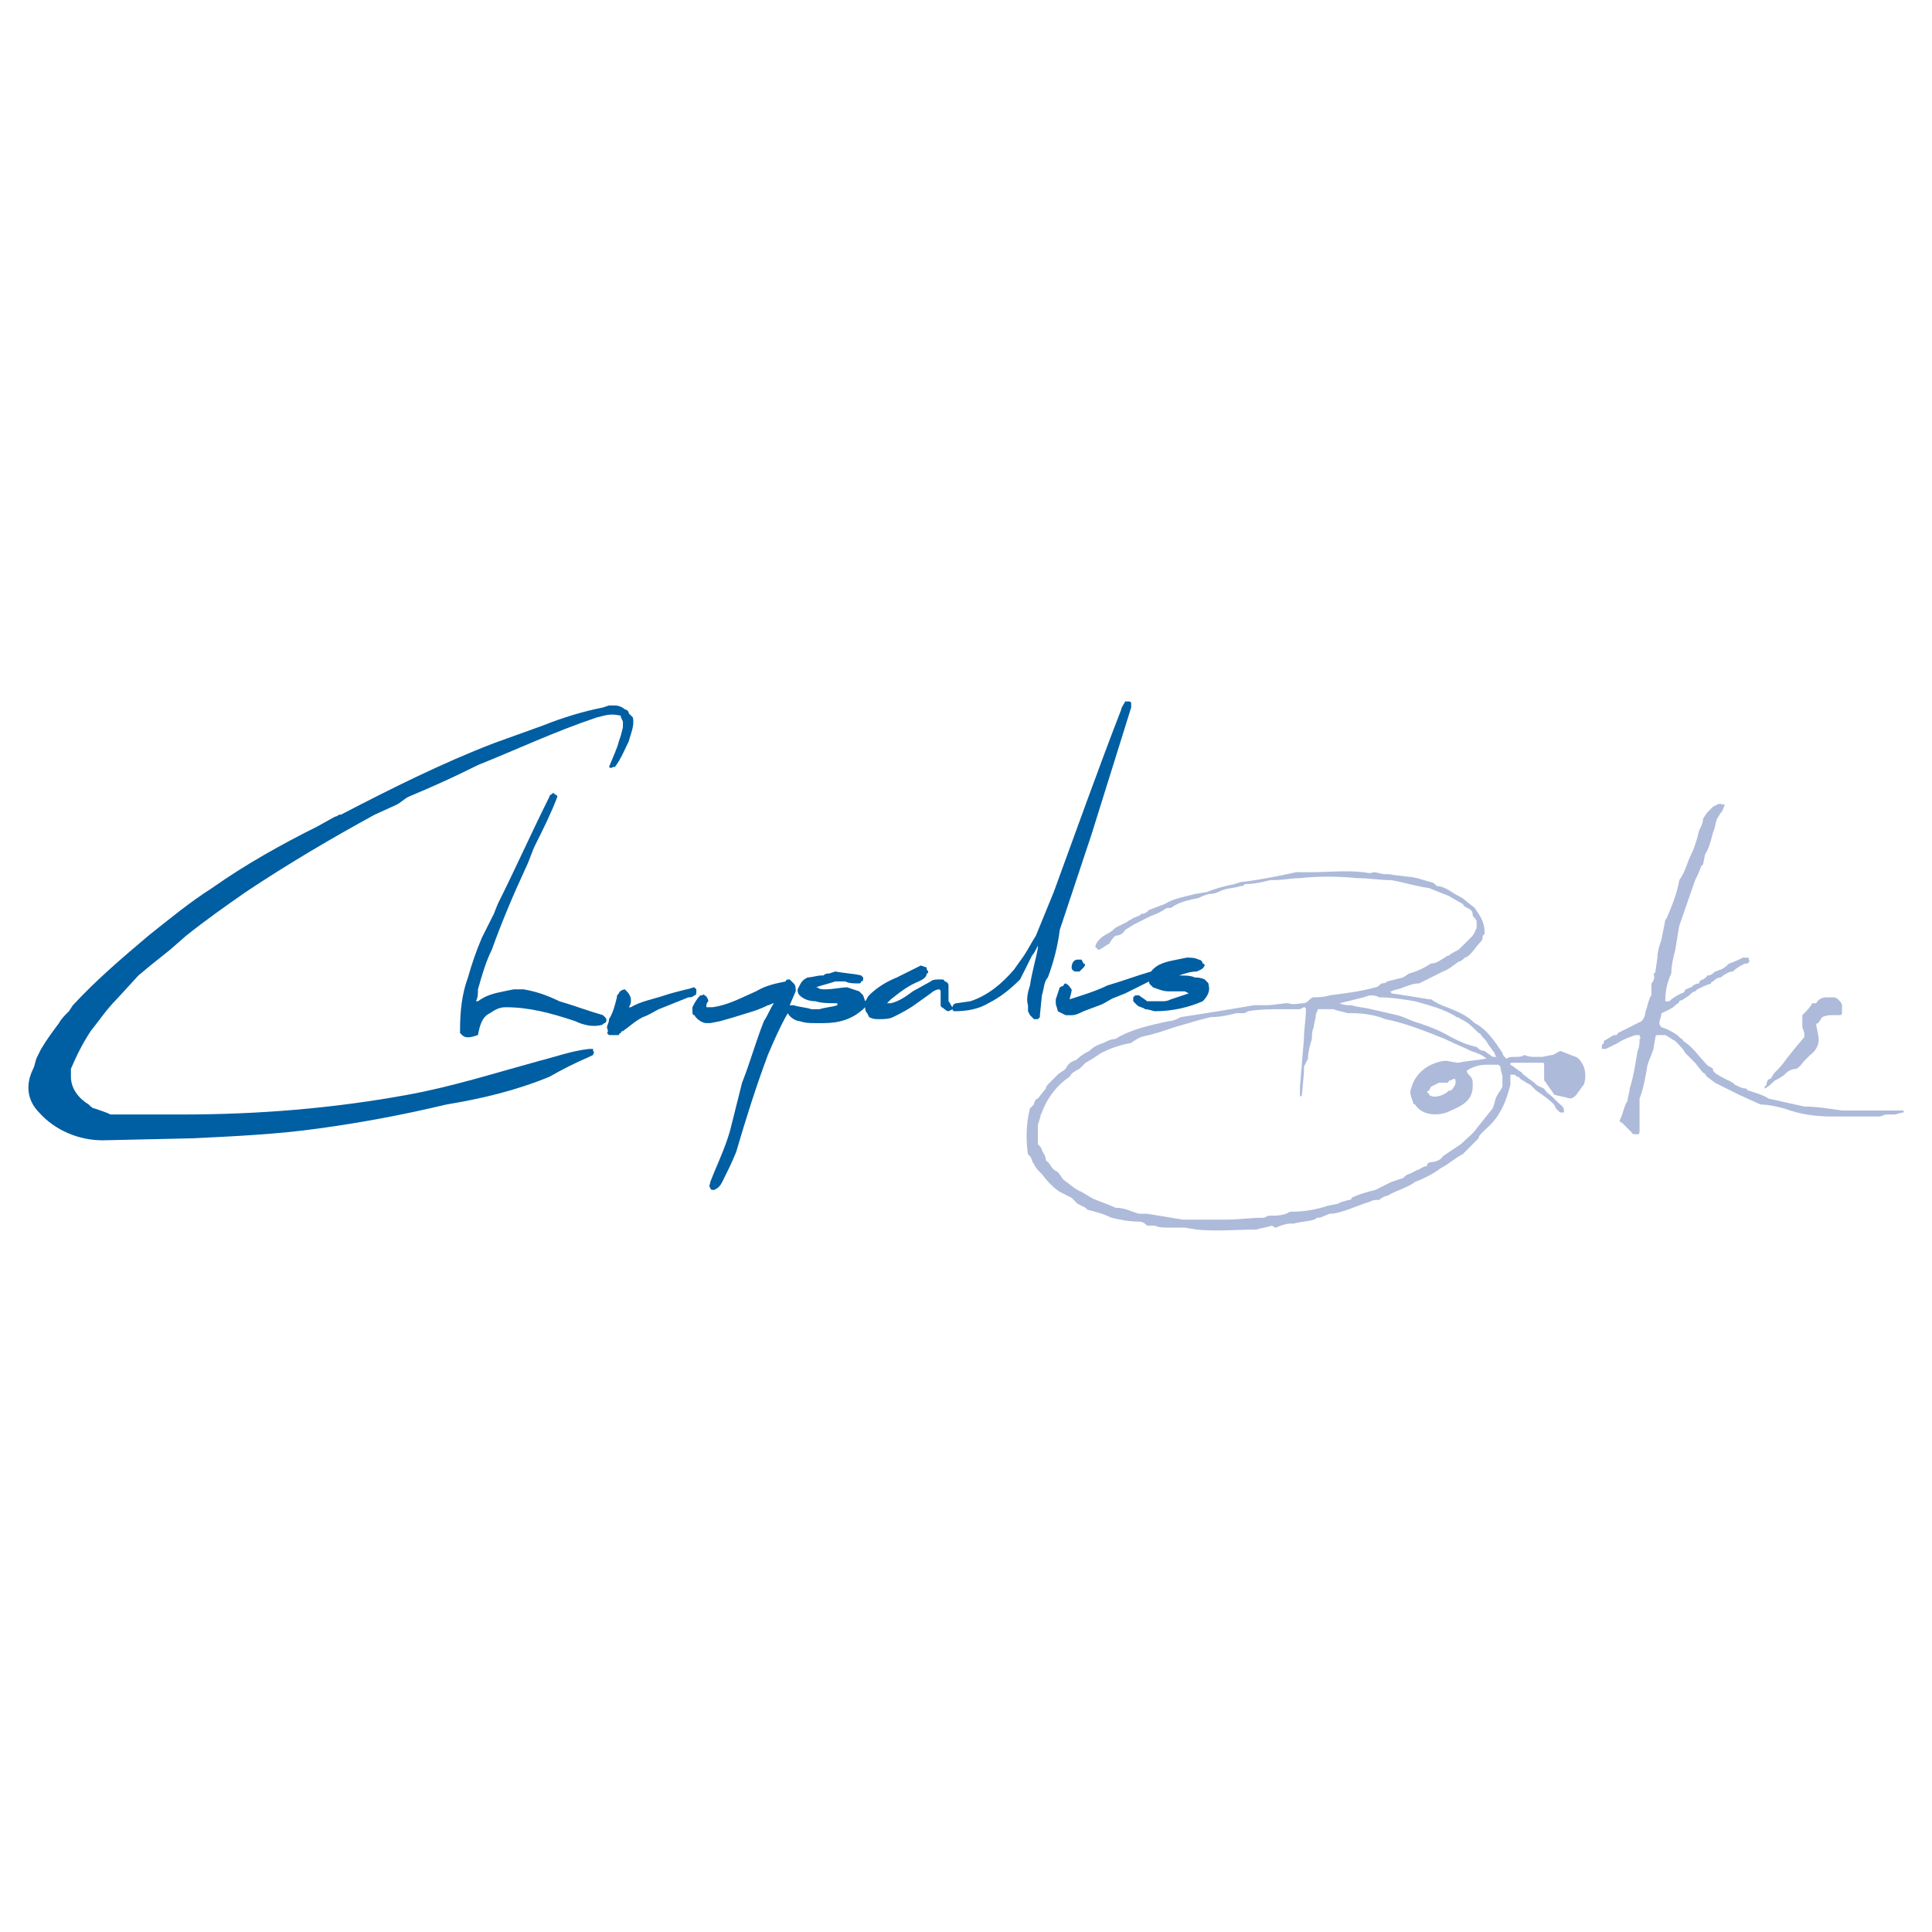 <?xml version="1.0" encoding="utf-8"?>
<!-- Generator: Adobe Illustrator 13.0.0, SVG Export Plug-In . SVG Version: 6.00 Build 14948)  -->
<!DOCTYPE svg PUBLIC "-//W3C//DTD SVG 1.0//EN" "http://www.w3.org/TR/2001/REC-SVG-20010904/DTD/svg10.dtd">
<svg version="1.0" id="Layer_1" xmlns="http://www.w3.org/2000/svg" xmlns:xlink="http://www.w3.org/1999/xlink" x="0px" y="0px"
	 width="192.756px" height="192.756px" viewBox="0 0 192.756 192.756" enable-background="new 0 0 192.756 192.756"
	 xml:space="preserve">
<g>
	<polygon fill-rule="evenodd" clip-rule="evenodd" fill="#FFFFFF" points="0,0 192.756,0 192.756,192.756 0,192.756 0,0 	"/>
	<path fill-rule="evenodd" clip-rule="evenodd" fill="#005EA2" d="M107.513,95.739c-0.397,0-0.597,0.395-0.597,0.792
		c0,0.199,0.199,0.395,0.397,0.395c0.199,0,0.393,0,0.393,0l0.397-0.395c0.199-0.199,0.199-0.397,0-0.397l-0.198-0.395
		C107.706,95.739,107.513,95.739,107.513,95.739L107.513,95.739z"/>
	<path fill-rule="evenodd" clip-rule="evenodd" fill="#005EA2" d="M69.477,98.709l-0.199-0.199c-0.199,0-0.597,0.199-0.795,0.199
		c-0.79,0.199-1.585,0.398-2.177,0.598c-1.188,0.396-2.38,0.59-3.37,1.188c-0.198,0-0.198,0-0.198,0
		c0.397-0.598,0.198-1.188-0.199-1.586l-0.193-0.199c-0.199,0-0.597,0.199-0.597,0.398c-0.199,0.199-0.199,0.199-0.199,0.396
		c-0.199,0.791-0.397,1.586-0.79,2.178c0,0.396-0.199,0.596-0.199,0.795s0.199,0.393,0,0.592l0.199,0.199c0.392,0,0.591,0,0.989,0
		c0-0.199,0.199-0.199,0.199-0.199c0-0.199,0.199-0.199,0.199-0.199c0.591-0.393,1.188-0.988,1.978-1.387
		c0.596-0.199,1.193-0.592,1.585-0.789c0.994-0.398,1.983-0.797,2.972-1.189c0.199,0,0.398,0,0.597-0.197
		C69.477,99.307,69.477,99.107,69.477,98.709L69.477,98.709z"/>
	<path fill-rule="evenodd" clip-rule="evenodd" fill="#005EA2" d="M120.588,98.316c0-0.197,0-0.197-0.199-0.396l-0.199-0.199
		c-0.397-0.199-0.795-0.199-0.988-0.199c-0.398-0.197-0.994-0.197-1.387-0.197h-0.198c0.591-0.199,1.187-0.397,1.778-0.397
		c0.397-0.196,0.597-0.196,0.795-0.594c0,0,0-0.199-0.198-0.199c0-0.196-0.199-0.395-0.397-0.395
		c-0.393-0.199-0.791-0.199-1.188-0.199l-0.988,0.199c-0.994,0.199-1.983,0.395-2.574,1.188c-1.393,0.397-2.972,0.993-4.358,1.39
		c-1.192,0.592-2.579,0.99-3.767,1.387c0-0.199,0.198-0.596,0.198-0.994c-0.198-0.199-0.198-0.393-0.597-0.59
		c0,0-0.193,0-0.193,0.197l-0.397,0.193l-0.199,0.598l-0.198,0.596v0.393c0,0.199,0.198,0.598,0.198,0.795l0.398,0.199l0.392,0.193
		h0.597c0.397,0,0.79-0.193,1.188-0.393l1.586-0.596c0.596-0.199,0.988-0.592,1.585-0.791l0.989-0.396
		c0.795-0.398,1.585-0.791,2.38-1.188c0,0.199,0,0.199,0.199,0.396l0.193,0.193c0.597,0.199,0.994,0.398,1.586,0.398
		c0.596,0,0.994,0,1.585,0l0.397,0.199c-0.597,0.199-1.188,0.396-1.784,0.596c-0.397,0.193-0.591,0.193-0.988,0.193h-0.989h-0.397
		c-0.199-0.193-0.597-0.393-0.796-0.59h-0.392l-0.199,0.197v0.393c0.199,0.199,0.199,0.199,0.392,0.398
		c0.199,0.199,0.598,0.199,0.796,0.398c0.397,0,0.79,0.197,0.989,0.197c1.784,0,3.369-0.396,4.756-0.994
		C120.389,99.504,120.78,98.908,120.588,98.316L120.588,98.316z"/>
	<path fill-rule="evenodd" clip-rule="evenodd" fill="#005EA2" d="M60.164,101.283c-1.387-0.393-2.972-0.988-4.358-1.387
		c-1.188-0.59-2.375-0.988-3.563-1.188h-0.994l-0.989,0.199c-0.989,0.199-1.784,0.398-2.574,0.988h-0.199
		c0.199-0.393,0.199-0.789,0.199-1.188c0.392-1.385,0.79-2.771,1.386-3.961c0.989-2.773,2.176-5.546,3.364-8.12
		c0.397-0.793,0.596-1.585,0.994-2.378c0.79-1.585,1.585-3.17,2.176-4.756c0,0,0-0.196-0.199-0.196l-0.199-0.199
		c-0.193,0.199-0.393,0.199-0.393,0.395c-1.784,3.566-3.369,7.134-5.153,10.7l-0.393,0.989c-0.397,0.792-0.795,1.585-1.193,2.378
		c-0.591,1.387-0.989,2.574-1.386,3.961c-0.591,1.586-0.79,3.369-0.79,5.154c0,0.193,0,0.193,0,0.393l0.199,0.199
		c0.393,0.396,0.989,0.197,1.585,0c0.199-0.99,0.392-1.785,1.188-2.178c0.591-0.396,0.989-0.596,1.585-0.596
		c2.375,0,4.557,0.596,6.932,1.387c0.79,0.396,1.784,0.596,2.574,0.396c0.199,0,0.199-0.199,0.397-0.199
		c0.199-0.197,0.199-0.396,0-0.596L60.164,101.283L60.164,101.283z"/>
	<path fill-rule="evenodd" clip-rule="evenodd" fill="#005EA2" d="M108.899,83.258l3.96-12.677c0-0.199,0-0.398,0-0.398
		c0-0.199-0.198-0.199-0.198-0.199h-0.199h-0.198c-0.199,0.397-0.393,0.597-0.393,0.792c-2.381,6.143-4.558,12.282-6.739,18.226
		l-1.784,4.358c-0.392,0.596-0.79,1.386-1.188,1.983l-0.988,1.386c-1.188,1.389-2.574,2.576-4.358,3.166l-1.387,0.199
		c-0.198,0-0.397,0.199-0.397,0.398c-0.199-0.199-0.199-0.398-0.397-0.598v-1.188c0-0.199,0-0.393,0-0.393
		c0-0.197-0.193-0.396-0.393-0.396c0-0.199-0.199-0.199-0.397-0.199c-0.398,0-0.79,0-0.989,0.199l-1.784,0.988
		c-0.795,0.596-1.387,0.988-2.182,1.188c-0.199,0-0.199,0-0.392,0l0.392-0.393c0.995-0.795,1.784-1.387,2.773-1.783
		c0.398-0.199,0.795-0.398,0.795-0.795c0.199,0,0.199-0.198,0-0.395v-0.199l-0.596-0.199l-0.393,0.199l-1.983,0.99
		c-0.989,0.398-1.983,0.988-2.773,1.785c-0.199,0.197-0.199,0.396-0.397,0.59l-0.199-0.59l-0.393-0.398l-0.597-0.199l-0.596-0.199
		c-0.591,0-1.387,0.199-2.177,0.199c-0.397,0-0.596,0-0.795-0.199c0,0,0,0-0.193,0c0.591-0.193,1.387-0.391,1.978-0.59h0.989
		c0.397,0.199,0.795,0.199,1.392,0.199c0,0,0.194,0,0.194-0.199c0,0,0.199,0,0.199-0.199c0,0,0,0,0-0.199l-0.199-0.197
		c-0.791-0.199-1.585-0.199-2.574-0.397l-0.591,0.198c-0.199,0-0.398,0-0.597,0.199h-0.199c-0.398,0-0.989,0.197-1.387,0.197
		c-0.397,0.199-0.596,0.398-0.79,0.795l-0.199,0.393c0,0.199,0,0.398,0.199,0.598c0.392,0.396,0.989,0.59,1.585,0.59
		c0.591,0.199,1.387,0.199,2.177,0.199v0.199c-0.597,0.199-1.188,0.199-1.784,0.398h-0.79c-0.597-0.199-1.188-0.199-1.784-0.398
		c0,0-0.199,0-0.397,0l0.597-1.387c0-0.398,0-0.592-0.199-0.789c-0.199-0.199-0.199-0.199-0.397-0.398c-0.199,0-0.392,0-0.392,0.199
		c-0.995,0.199-1.983,0.396-2.972,0.988c-1.386,0.596-2.772,1.387-4.358,1.586h-0.596c0-0.199,0-0.398,0.199-0.598
		c0-0.193-0.199-0.59-0.397-0.59c0-0.199-0.199,0-0.199,0h-0.199c-0.393,0.396-0.591,0.789-0.79,1.188c0,0.199,0,0.396,0,0.396
		c0,0.199,0,0.393,0.199,0.393c0.199,0.398,0.79,0.795,1.188,0.795h0.398l0.989-0.197l1.386-0.398
		c1.188-0.393,2.182-0.592,3.369-1.188c0.199,0,0.398-0.199,0.591-0.199c-0.392,0.598-0.591,1.188-0.989,1.785
		c-0.79,1.982-1.387,4.158-2.176,6.141c-0.398,1.586-0.795,3.172-1.193,4.756c-0.392,1.387-0.988,2.773-1.585,4.16l-0.392,0.99
		c0,0.197-0.199,0.396,0,0.596c0,0.199,0.198,0.199,0.392,0.199c0.398-0.199,0.597-0.398,0.795-0.795
		c0.398-0.791,0.989-1.984,1.387-2.973c0.989-3.369,1.983-6.535,3.17-9.705c0.591-1.387,1.188-2.773,1.978-4.16
		c0.199,0.393,0.796,0.791,1.193,0.791c0.591,0.197,0.989,0.197,1.585,0.197c0.393,0,0.591,0,0.79,0c1.585,0,2.972-0.396,4.16-1.584
		c0,0.199,0,0.396,0.199,0.596l0.199,0.393c0.398,0.199,0.591,0.199,0.989,0.199s0.989,0,1.387-0.199
		c0.795-0.393,1.585-0.789,2.38-1.387l1.387-0.988c0.199-0.199,0.591-0.398,0.79-0.398c0,0,0.199,0,0.199,0.199v0.795v0.592
		c0,0.199,0.199,0.199,0.397,0.398c0,0,0.199,0.197,0.393,0.197l0.397-0.197c0,0.197,0.199,0.197,0.199,0.197
		c1.187,0,2.375-0.197,3.369-0.795c1.188-0.592,2.176-1.387,3.171-2.375c0.392-0.794,0.789-1.586,1.188-2.376
		c0.198-0.199,0.392-0.597,0.591-0.991v0.198c-0.199,1.188-0.591,2.375-0.79,3.765c-0.199,0.592-0.397,1.387-0.199,1.979v0.596
		l0.199,0.393l0.397,0.398c0,0,0.193,0,0.393,0l0.198-0.199v-0.199l0.199-1.977c0.199-0.598,0.199-1.387,0.597-1.785
		c0.591-1.583,0.988-3.168,1.188-4.754L108.899,83.258L108.899,83.258z"/>
	<path fill-rule="evenodd" clip-rule="evenodd" fill="#005EA2" d="M59.175,104.652h-0.398c-1.784,0.199-3.369,0.795-4.955,1.188
		c-4.358,1.193-8.716,2.58-13.074,3.371c-7.523,1.387-15.053,1.982-22.582,1.982c-1.386,0-2.574,0-3.767,0c-0.79,0-1.779,0-2.574,0
		h-0.79c-0.398-0.199-0.995-0.398-1.585-0.596c-0.199,0-0.397-0.199-0.596-0.398c-0.989-0.592-1.779-1.586-1.779-2.773v-0.592
		v-0.197c0.591-1.387,1.188-2.574,1.978-3.768c0.795-0.988,1.585-2.176,2.574-3.166l2.182-2.379l1.188-0.991l1.983-1.585
		l1.585-1.386c1.978-1.583,3.96-2.972,5.943-4.358c4.159-2.773,8.518-5.347,12.876-7.725l2.176-0.991
		c0.398-0.196,0.795-0.594,1.188-0.793c2.38-0.988,4.557-1.98,6.938-3.167c3.96-1.585,7.722-3.37,11.881-4.756
		c0.795-0.199,1.392-0.395,2.182-0.199c0.199,0,0.199,0,0.199,0.199l0.199,0.398v0.594l-0.199,0.792l-0.199,0.594
		c-0.199,0.793-0.597,1.585-0.989,2.574c0,0,0.199,0.199,0.392,0h0.199c0.597-0.79,0.995-1.781,1.387-2.574
		c0.198-0.792,0.596-1.585,0.397-2.378c-0.199-0.199-0.199-0.199-0.397-0.395c0-0.199-0.199-0.397-0.392-0.397
		c-0.199-0.196-0.597-0.395-0.995-0.395H60.76l-0.597,0.199c-1.983,0.395-3.96,0.988-5.943,1.781l-4.95,1.784
		c-5.153,1.98-10.302,4.554-15.256,7.131c-0.199,0-0.199,0-0.199,0c-0.199,0.199-0.398,0.199-0.398,0.199l-1.778,0.989
		c-3.568,1.784-7.131,3.764-10.501,6.142c-2.182,1.387-4.358,3.171-6.341,4.753c-2.574,2.179-5.148,4.359-7.529,6.934l-0.393,0.596
		c-0.397,0.393-0.795,0.791-0.994,1.188c-0.591,0.791-1.188,1.586-1.779,2.574l-0.397,0.795c-0.199,0.393-0.199,0.791-0.398,1.189
		c-0.79,1.584-0.591,3.17,0.597,4.357c1.585,1.783,3.961,2.773,6.336,2.773l8.915-0.199c4.16-0.199,8.518-0.398,12.683-0.988
		c4.358-0.598,8.517-1.387,12.677-2.381c3.563-0.592,6.933-1.387,10.302-2.773c1.387-0.789,2.574-1.387,3.96-1.979l0.398-0.197
		c0-0.199,0.199-0.199,0-0.398V104.652L59.175,104.652z"/>
	<path fill-rule="evenodd" clip-rule="evenodd" fill="#ADBADA" d="M176.057,108.613c0.393-0.193,0.79-0.592,0.988-0.789
		c0.398-0.199,0.79-0.398,1.188-0.791c0.198-0.199,0.597-0.396,0.988-0.396c0.397-0.199,0.597-0.598,0.796-0.797
		c0.198-0.197,0.397-0.393,0.591-0.59c0.597-0.398,0.994-1.188,0.795-1.982l-0.198-0.99c0,0,0-0.199,0.198-0.199l0.397-0.596
		c0.393-0.199,0.79-0.199,0.989-0.199c0.397,0,0.591,0,0.79,0c0,0,0.199,0,0.199-0.193v-0.795c0-0.199-0.199-0.398-0.398-0.592
		c-0.193-0.199-0.392-0.199-0.591-0.199h-0.597c-0.393,0-0.79,0.199-0.988,0.592c-0.199,0-0.199,0-0.398,0
		c-0.198,0.398-0.591,0.795-0.988,1.188v0.598v0.596l0.199,0.592c0,0.199,0,0.396,0,0.396l-0.994,1.188l-0.79,0.99
		c-0.398,0.596-0.79,0.994-1.188,1.391c-0.198,0.193-0.198,0.393-0.397,0.592c-0.198,0-0.397,0.199-0.397,0.596l-0.193,0.199
		V108.613L176.057,108.613z"/>
	<path fill-rule="evenodd" clip-rule="evenodd" fill="#ADBADA" d="M189.723,110.795h-2.574c-1.188,0-2.375,0-3.369,0
		c-1.387-0.197-2.574-0.396-3.762-0.396l-3.568-0.791c-0.592-0.396-1.387-0.596-1.978-0.795c-0.199,0-0.199-0.199-0.199-0.199
		c-0.397,0-0.795-0.193-1.188-0.393l-0.198-0.199c-0.199,0-0.199-0.197-0.398-0.197l-0.397-0.199
		c-0.393-0.199-0.79-0.398-0.988-0.592c-0.199-0.199-0.199-0.199-0.199-0.396c-0.199-0.199-0.398-0.199-0.597-0.398
		c-0.79-0.791-1.387-1.785-2.375-2.375c0-0.199-0.199-0.199-0.397-0.398l-0.194-0.197c-0.596-0.398-0.994-0.592-1.585-0.791
		c0,0-0.198-0.199-0.198-0.398c0-0.396,0.198-0.596,0.198-0.988c0.393-0.199,0.989-0.396,1.387-0.795
		c0.198-0.199,0.393-0.199,0.393-0.398c0.198-0.193,0.198,0,0.397-0.193l0.597-0.396c0.198-0.199,0.392-0.398,0.591-0.398
		l0.199-0.199c0.397-0.199,0.795-0.393,1.386-0.59c0,0,0-0.199,0.199-0.199c0.199-0.199,0.397-0.398,0.795-0.398
		c0-0.197,0.194,0,0.194-0.197c0.396-0.199,0.596-0.397,0.994-0.397c0.392-0.395,0.789-0.594,1.187-0.792
		c0.199,0,0.398,0,0.398-0.196c0.193,0,0-0.199,0-0.199c0-0.199,0-0.199,0-0.199h-0.597c-0.397,0.199-0.79,0.398-1.387,0.594
		c-0.199,0.199-0.397,0.397-0.79,0.596c-0.198,0-0.397,0.196-0.596,0.196c-0.199,0.198-0.398,0.397-0.796,0.397
		c0,0.197-0.193,0.197-0.393,0.396c-0.198,0-0.397,0.199-0.397,0.398c-0.397,0-0.597,0.197-0.79,0.391
		c-0.198,0-0.397,0.199-0.597,0.199c0,0.199-0.198,0.398-0.397,0.398c-0.393,0.199-0.79,0.396-1.188,0.789c0,0-0.199,0-0.397,0
		c0,0,0,0,0-0.193c0-0.795,0.198-1.783,0.597-2.578c0-0.792,0.198-1.585,0.397-2.377l0.393-2.375l1.585-4.557
		c0.199-0.395,0.397-0.792,0.597-1.387l0.198-0.199l0.199-0.989c0.392-0.596,0.591-1.389,0.79-2.182
		c0.199-0.395,0.199-0.79,0.397-1.387c0.199-0.196,0.199-0.395,0.397-0.594c0.194-0.199,0.194-0.395,0.393-0.792
		c-0.198,0-0.591-0.196-0.79,0l-0.397,0.199c-0.199,0.199-0.398,0.395-0.597,0.594l-0.393,0.594c0,0.397-0.198,0.793-0.397,1.19
		c-0.198,0.792-0.397,1.585-0.79,2.378c-0.397,0.79-0.597,1.782-1.192,2.574c-0.194,1.188-0.592,2.179-0.989,3.17
		c-0.199,0.395-0.199,0.594-0.397,0.793l-0.393,1.98c-0.198,0.594-0.397,1.188-0.397,1.781l-0.199,1.387
		c0,0.198-0.198,0.198-0.198,0.198c0.198,0.396,0,0.795-0.199,0.994v1.188c0,0-0.198,0.197-0.198,0.396
		c-0.194,0.393-0.194,0.791-0.394,1.188c0,0.393-0.198,0.791-0.396,0.99l-1.188,0.596c-0.397,0.199-0.795,0.393-1.188,0.592
		c0,0,0,0.199-0.198,0.199c0,0,0,0-0.199,0l-0.989,0.596v0.199l-0.198,0.193c0,0.197,0,0.396,0,0.396c0.198,0,0.393,0,0.393,0
		c0.397-0.199,0.795-0.396,1.192-0.59c0.592-0.398,1.188-0.598,1.779-0.795c0,0,0.198,0,0.397,0c0,0.197,0.199,0.396,0,0.396
		c0,0.398,0,0.789-0.199,1.188c-0.198,1.188-0.397,2.574-0.79,3.762c0,0.398-0.198,0.795-0.198,1.193
		c-0.397,0.592-0.397,1.188-0.796,1.977c0,0,0,0.199,0.199,0.199l0.597,0.598l0.397,0.393c0,0.197,0.393,0.197,0.591,0.197
		c0.199,0,0.199-0.197,0.199-0.393v-2.18v-0.99c0.397-0.994,0.596-2.182,0.795-3.369c0.194-0.596,0.393-0.988,0.592-1.586
		l0.198-1.188c0,0,0-0.197,0.199-0.197s0.397,0,0.79,0c0.397,0.197,0.597,0.396,0.994,0.596c0.393,0.393,0.79,0.789,0.988,1.188
		c0.398,0.396,0.597,0.592,0.989,0.988l0.795,0.994c0.199,0,0.199,0.193,0.393,0.393l0.796,0.596l2.375,1.189l2.182,0.988
		c0.79,0,1.585,0.199,2.375,0.398c1.585,0.596,3.171,0.795,4.756,0.795c1.188,0,2.375,0,3.563,0c0.397,0,0.795,0,1.192,0
		l0.591-0.199h0.796c0.393,0,0.591-0.199,0.988-0.199v-0.199H189.723L189.723,110.795z"/>
	<path fill-rule="evenodd" clip-rule="evenodd" fill="#ADBADA" d="M157.231,105.447c-0.591-0.197-0.988-0.396-1.579-0.596
		c-0.398,0.199-0.598,0.398-0.796,0.398l-0.988,0.197c-0.199,0-0.398,0-0.796,0c-0.198,0-0.591,0-0.988-0.197
		c-0.199,0.197-0.597,0.197-0.989,0.197c-0.198,0-0.597,0-0.795,0.195c-0.199-0.195-0.398-0.393-0.398-0.592
		c-0.789-1.188-1.579-2.375-2.772-2.973c-0.79-0.795-1.778-1.188-2.772-1.584c-0.592-0.199-0.989-0.398-1.586-0.791h-0.193
		c-1.192-0.199-2.38-0.396-3.767-0.596c0,0,0-0.199-0.199-0.199h0.199c0.397-0.199,0.795-0.199,1.188-0.398
		c0.596-0.193,0.994-0.391,1.585-0.391c0.795-0.398,1.586-0.795,2.381-1.192c0.591-0.196,0.989-0.594,1.58-0.989
		c0.198,0,0.397-0.199,0.597-0.398c0.198,0,0.397-0.196,0.597-0.395c0.392-0.398,0.591-0.792,0.988-1.188
		c0.198-0.199,0.198-0.397,0.198-0.596l0.199-0.196c0-0.793-0.199-1.386-0.597-1.983l-0.397-0.594l-0.988-0.793
		c-0.199-0.199-0.597-0.395-0.989-0.594c-0.597-0.395-1.188-0.792-1.784-0.792c-0.198-0.199-0.397-0.395-0.597-0.395l-1.386-0.397
		c-0.791-0.196-1.779-0.196-2.773-0.395h-0.397c-0.393,0-0.79-0.199-1.188-0.199c-0.393,0.199-0.79,0-0.989,0
		c-1.784-0.199-3.568,0-5.347,0h-1.387c-1.784,0.397-3.767,0.792-5.551,0.991l-0.592,0.196c-0.988,0.199-1.783,0.397-2.772,0.792
		l-1.188,0.199l-0.796,0.199c-0.789,0.196-1.585,0.395-2.176,0.792c-0.597,0.196-0.994,0.395-1.586,0.594
		c-0.198,0.199-0.397,0.395-0.795,0.395c0,0,0,0-0.199,0.199c-0.199,0-0.392,0.199-0.591,0.199
		c-0.199,0.199-0.397,0.199-0.597,0.395c-0.397,0.199-0.79,0.397-1.188,0.594c-0.199,0.199-0.397,0.397-0.79,0.596
		c-0.397,0.196-0.994,0.594-1.192,1.188c0,0,0,0,0,0.198c0.198,0,0.198,0.196,0.198,0.196h0.199
		c0.397-0.196,0.596-0.395,0.988-0.594c0.199-0.395,0.397-0.594,0.597-0.792c0.397,0,0.79-0.196,0.989-0.594
		c0.397-0.199,0.596-0.396,0.994-0.594l1.585-0.793c0.591-0.199,0.989-0.395,1.58-0.792c0,0,0.199,0,0.397,0
		c0.796-0.594,1.784-0.793,2.773-0.992l0.397-0.196l0.597-0.199c0.591,0,0.988-0.199,1.386-0.395
		c0.591-0.199,1.188-0.199,1.779-0.397c0.198,0,0.397,0,0.397-0.199c0.989,0,1.784-0.196,2.574-0.395h0.397
		c0.795,0,1.784-0.199,2.574-0.199c1.784-0.196,3.767-0.196,5.744,0c1.193,0,2.183,0.199,3.37,0.199
		c1.188,0.199,2.375,0.594,3.767,0.792l1.978,0.793l1.387,0.792c0.199,0.395,0.597,0.395,0.796,0.594
		c0.198,0.199,0.198,0.395,0.198,0.594c0.193,0.199,0.393,0.398,0.393,0.594v0.594c-0.199,0.397-0.199,0.596-0.591,0.991
		c-0.398,0.397-0.796,0.793-1.193,1.188c-0.393,0.199-0.79,0.398-0.989,0.597c-0.198,0-0.397,0.196-0.397,0.196
		c-0.393,0.199-0.79,0.594-1.387,0.594c-0.591,0.397-1.386,0.792-2.177,0.991l-0.596,0.396l-1.585,0.398
		c-0.199,0.199-0.393,0.199-0.592,0.199c-0.198,0.197-0.397,0.391-0.597,0.391c-1.386,0.398-2.972,0.598-4.557,0.797
		c-0.591,0.197-1.188,0.197-1.585,0.197c-0.193,0-0.393,0.199-0.592,0.393c0,0-0.198,0.199-0.397,0.199
		c-0.397,0-0.989,0.199-1.585,0c-0.592,0-1.387,0.199-2.177,0.199h-0.597h-0.596c-1.188,0.199-2.376,0.398-3.563,0.596
		c-1.188,0.199-2.574,0.393-3.762,0.592c-0.397,0.199-0.795,0.398-1.192,0.398c-1.779,0.396-3.763,0.795-5.348,1.783
		c-0.397,0-0.79,0.199-1.188,0.398c-0.597,0.193-0.994,0.391-1.387,0.789c-0.397,0.199-0.795,0.398-1.188,0.791
		c0,0-0.199,0.197-0.397,0.197c-0.397,0.199-0.597,0.398-0.796,0.797c-0.193,0.197-0.591,0.396-0.79,0.59
		c-0.397,0.398-0.795,0.795-0.988,0.994c-0.199,0.199-0.199,0.393-0.199,0.393l-0.795,0.994c-0.199,0-0.393,0.398-0.393,0.592
		l-0.397,0.398c-0.397,1.584-0.397,3.17-0.199,4.557l0.199,0.197c0.199,0.199,0.199,0.592,0.397,0.791
		c0.193,0.398,0.393,0.596,0.591,0.795l0.199,0.199c0.597,0.791,1.188,1.387,1.784,1.777l1.188,0.598l0.597,0.596l0.79,0.393
		l0.199,0.199c0.79,0.199,1.585,0.398,2.375,0.795c0.795,0.193,1.784,0.393,2.772,0.393c0.398,0,0.597,0.199,0.796,0.398h0.79
		c0.397,0.199,0.795,0.199,1.387,0.199h0.795h0.79l1.188,0.197c1.983,0.199,3.966,0,5.943,0c0.597-0.197,0.994-0.197,1.585-0.396
		c0,0,0.199,0.199,0.397,0.199c0.398-0.199,0.989-0.398,1.387-0.398c0.199,0,0.397,0,0.397,0c0.592-0.199,1.387-0.199,1.979-0.398
		c0.198,0,0.198-0.193,0.397-0.193c0.198,0,0.198,0,0.198,0l0.989-0.396c0.597,0,1.188-0.199,1.784-0.398l1.585-0.592l0.597-0.197
		c0.393-0.199,0.591-0.199,0.989-0.199c0.198-0.199,0.591-0.398,0.79-0.398c0.994-0.59,1.982-0.789,2.772-1.385
		c0.994-0.398,1.784-0.791,2.579-1.387c0.79-0.398,1.387-0.99,2.177-1.387c0.199-0.199,0.597-0.598,0.796-0.797
		c0.198-0.193,0.591-0.59,0.789-0.789c0-0.199,0.199-0.398,0.199-0.398l0.597-0.59c1.386-1.188,1.978-2.773,2.375-4.359v-0.596
		c0-0.199,0-0.398,0-0.398h0.199c0.198,0,0.397,0,0.397,0.199h0.193l0.198,0.199c0.199,0.199,0.398,0.199,0.597,0.396l0.397,0.199
		c0.194,0.199,0.393,0.393,0.592,0.592c0.597,0.398,1.188,0.795,1.783,1.387l0.199,0.398l0.398,0.396c0.193,0,0.392,0,0.392,0
		v-0.199c0-0.396-0.392-0.596-0.591-0.789c-0.199-0.199-0.398-0.398-0.597-0.598c-0.198-0.197-0.597-0.396-0.789-0.795
		c-0.398-0.193-0.598-0.193-0.995-0.592c-0.198-0.197-0.591-0.396-0.79-0.596c-0.198-0.199-0.397-0.199-0.397-0.393
		c-0.397-0.199-0.79-0.596-1.188-0.795c0-0.199,0-0.199,0.199-0.199h0.397c0.79,0,1.778,0,2.574,0c0.199,0,0.199,0,0.199,0.199
		v0.795v0.592c0,0.199,0,0.199,0.192,0.396c0.199,0.398,0.597,0.791,0.795,1.189c0.598,0.197,0.989,0.197,1.586,0.396
		c0.198,0,0.591-0.199,0.79-0.596c0.199-0.199,0.397-0.592,0.597-0.791c0.198-0.596,0.198-1.188,0-1.783
		C157.828,106.039,157.63,105.643,157.231,105.447L157.231,105.447z M136.037,99.504l0.597-0.197c0.393,0,0.591,0,0.989,0.197
		c1.188,0,2.375,0.199,3.562,0.393c1.392,0.398,2.972,0.797,4.165,1.586c0,0,0.193,0,0.392,0.199
		c0.597,0.199,1.193,0.795,1.784,1.387c0.199,0,0.199,0.199,0.397,0.396c0.199,0.199,0.398,0.398,0.592,0.791
		c0.198,0.197,0.397,0.596,0.597,0.795c0,0.199,0.199,0.396,0.199,0.396c-0.199,0-0.199,0-0.398,0
		c-0.199-0.197-0.591-0.396-0.79-0.596c-0.397,0-0.597-0.199-0.795-0.398c-0.989-0.197-1.784-0.59-2.574-0.988
		c-0.989-0.596-1.983-0.988-3.171-1.387c-0.79-0.197-1.386-0.596-2.176-0.795c-0.796-0.193-1.784-0.393-2.58-0.59
		c-0.79-0.199-1.387-0.199-1.978-0.398c-0.397,0-0.795,0-1.188-0.199L136.037,99.504L136.037,99.504z M149.901,108.42
		c-0.193,0.393-0.392,0.592-0.59,0.988c-0.199,0.398-0.199,0.791-0.398,1.189l-1.585,1.982c-0.393,0.59-0.989,0.988-1.586,1.584
		c-0.591,0.393-1.188,0.791-1.778,1.188c-0.199,0.398-0.795,0.592-1.193,0.592c0,0-0.193,0-0.393,0.199c0,0,0,0,0,0.199
		c-0.397,0-0.795,0.396-0.993,0.396l-0.791,0.398c-0.198,0-0.396,0.193-0.596,0.393l-1.188,0.398l-0.397,0.197l-1.188,0.598
		c-0.79,0.191-1.585,0.391-2.375,0.789c0,0.199-0.199,0.199-0.199,0.199c-0.198,0-0.596,0.199-0.795,0.199l-0.393,0.197
		l-0.994,0.195c-1.188,0.396-2.375,0.596-3.762,0.596c-0.597,0.398-1.387,0.398-2.176,0.398l-0.398,0.197
		c-1.386,0-2.574,0.193-3.767,0.193c-1.586,0-2.972,0-4.358,0c-1.188-0.193-2.375-0.391-3.562-0.59h-0.796
		c-0.79-0.199-1.386-0.598-2.375-0.598c-0.79-0.393-1.585-0.59-2.375-0.988l-0.994-0.598c-0.592-0.191-1.188-0.789-1.779-1.186
		c-0.198-0.199-0.397-0.592-0.597-0.791c-0.397-0.199-0.596-0.396-0.795-0.795c-0.193-0.199-0.193-0.199-0.393-0.393
		c0-0.398-0.198-0.596-0.397-0.994c0-0.199-0.199-0.398-0.397-0.592v-1.982c0.198-0.398,0.198-0.789,0.397-1.188
		c0.597-1.586,1.585-2.773,2.773-3.568c0.198-0.393,0.596-0.592,0.988-0.789l0.597-0.598c0.397-0.199,0.989-0.592,1.585-0.988
		c0.79-0.398,1.784-0.795,2.972-0.988c0.199-0.199,0.591-0.398,0.989-0.598l0.795-0.197c0.199,0,0.592-0.199,0.79-0.199
		c0.597-0.199,1.188-0.393,1.784-0.592l1.387-0.398c0.597-0.197,1.387-0.396,2.176-0.596c0.995,0,1.784-0.199,2.58-0.393h0.79
		l0.397-0.199c1.188-0.197,2.177-0.197,3.171-0.197h1.978l0.397-0.199c0.199,0,0.199,0.199,0.199,0.199
		c0,0.988-0.199,1.982-0.199,2.971l-0.397,4.756v0.988c0,0,0.198,0,0.198-0.197l0.199-2.178v-0.596l0.397-0.795
		c0-0.592,0.199-1.387,0.398-1.979c0-0.396,0-0.795,0.193-1.188c0-0.398,0.198-0.795,0.198-1.193c0-0.193,0.199-0.393,0.199-0.59
		h1.585c0.397,0.197,0.79,0.197,1.387,0.396h0.397c1.188,0,2.375,0.193,3.364,0.592c1.983,0.396,3.966,1.188,5.943,1.982
		c0.796,0.398,1.784,0.789,2.58,1.188c0.591,0.199,1.187,0.398,1.585,0.791h-0.199c-0.994,0.197-1.784,0.197-2.579,0.396
		c-0.393,0-0.989-0.199-1.387-0.199c-1.58,0.199-2.972,1.193-3.364,2.773c-0.199,0.398,0,0.795,0.199,1.393c0,0,0,0.193,0.193,0.193
		c0.597,0.994,1.983,1.193,3.171,0.795c0.397-0.199,0.994-0.396,1.585-0.795c0.597-0.393,0.994-0.988,0.994-1.779
		c0-0.199,0-0.398,0-0.398c0-0.396-0.198-0.596-0.397-0.795c0,0-0.199-0.193-0.199-0.393c0.597-0.396,1.188-0.596,1.983-0.596
		c0.193,0,0.392,0,0.79,0h0.397l0.198,0.199c0,0.396,0.193,0.789,0.193,0.988C149.901,107.824,149.901,108.021,149.901,108.42
		L149.901,108.42z M144.754,108.812h-0.199c-0.397,0.398-0.988,0.596-1.386,0.596c-0.199,0-0.398,0-0.592-0.197
		c0,0,0-0.199-0.199-0.199c0,0,0-0.199,0.199-0.199l0.193-0.393l0.398-0.199l0.397-0.199h0.79c0,0,0.198,0,0.198-0.197
		c0.199,0,0.398-0.199,0.597-0.199C145.351,108.021,145.151,108.42,144.754,108.812L144.754,108.812z"/>
</g>
</svg>
